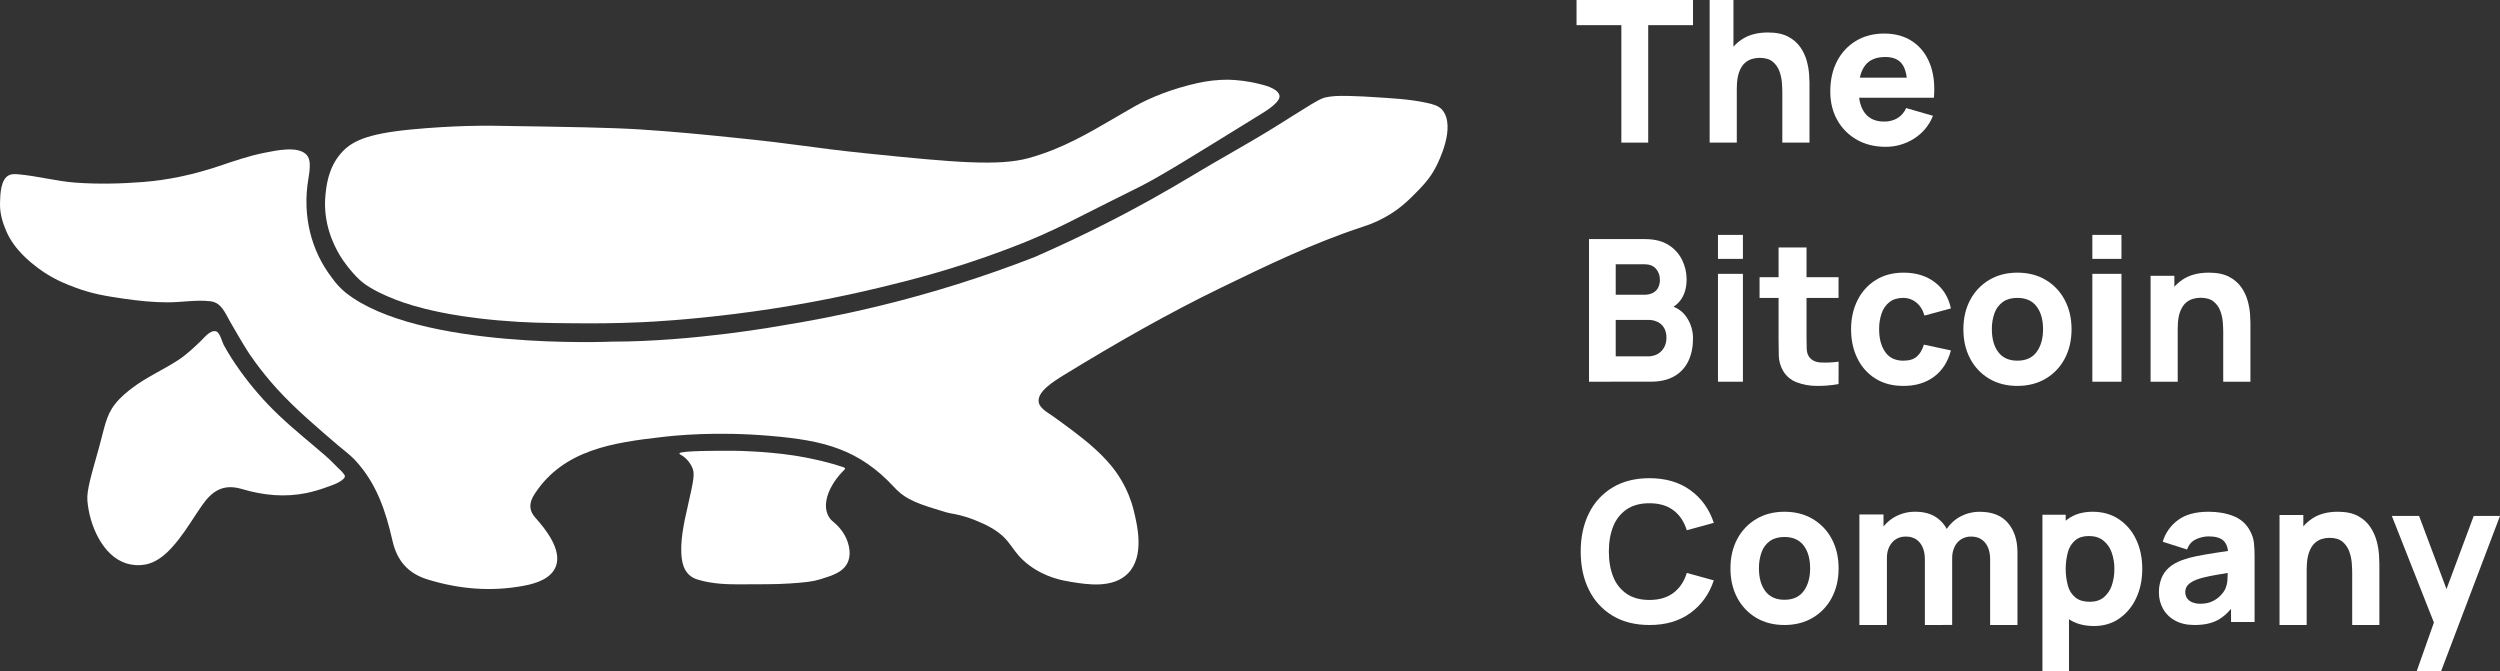 <svg width="149" height="40" viewBox="0 0 149 40" fill="none" xmlns="http://www.w3.org/2000/svg">
<rect x="0" y="0" width="149" height="40" fill="#333333" stroke="none"/>
<g clip-path="url(#clip0_16_6)">
<path d="M49.322 30.648C49.143 30.209 49.227 29.695 49.453 29.204C49.453 29.204 49.672 28.678 50.197 28.128C50.278 28.043 50.293 28.03 50.294 28.029C50.392 27.951 50.385 27.883 50.264 27.843C49.407 27.559 48.518 27.352 47.629 27.198C47.59 27.191 47.552 27.184 47.513 27.178C47.385 27.157 47.291 27.143 47.223 27.134C45.589 26.893 43.942 26.87 43.942 26.87C43.908 26.87 43.67 26.868 43.194 26.866C43.194 26.866 40.518 26.851 40.498 27.018C40.497 27.025 40.497 27.034 40.498 27.041C40.512 27.081 40.572 27.105 40.605 27.123C40.655 27.149 40.702 27.18 40.746 27.215C40.955 27.375 41.123 27.583 41.239 27.822C41.427 28.217 41.364 28.526 40.978 30.227C40.773 31.13 40.5 32.322 40.638 33.316C40.674 33.578 40.763 33.963 41.064 34.254C41.192 34.378 41.358 34.475 41.576 34.542C42.475 34.816 43.424 34.837 44.356 34.825C45.263 34.815 46.179 34.837 47.085 34.774C48.008 34.71 48.431 34.666 48.893 34.523C49.626 34.296 50.26 34.099 50.525 33.515C50.798 32.911 50.528 32.134 50.21 31.685C49.772 31.067 49.516 31.12 49.322 30.648Z" fill="white"/>
<path d="M19.442 27.202C18.512 26.392 17.545 25.628 16.648 24.776C15.783 23.96 14.999 23.061 14.306 22.092C13.954 21.6 13.619 21.088 13.332 20.554C13.23 20.363 13.114 19.847 12.903 19.76C12.558 19.616 12.167 20.135 11.953 20.338C11.53 20.74 11.1 21.15 10.61 21.468C9.713 22.05 8.701 22.492 7.854 23.143C7.651 23.3 7.214 23.628 6.864 24.073C6.298 24.789 6.234 25.497 5.9 26.679C5.416 28.39 5.164 29.246 5.208 29.827C5.319 31.278 6.109 33.136 7.535 33.581C7.898 33.691 8.281 33.715 8.655 33.648C9.482 33.488 10.1 32.851 10.658 32.137C11.162 31.492 11.579 30.781 12.049 30.109C12.628 29.283 13.291 28.809 14.419 29.146C15.72 29.534 16.997 29.642 18.25 29.388C18.665 29.301 19.073 29.183 19.471 29.034C19.823 28.905 20.236 28.786 20.504 28.507C20.535 28.473 20.554 28.428 20.555 28.381C20.555 28.347 20.543 28.311 20.456 28.203C20.419 28.156 20.38 28.112 20.338 28.07C20.032 27.788 19.755 27.475 19.442 27.202Z" fill="white"/>
<path d="M80.432 5.72C79.699 5.704 79.374 5.724 79.006 5.805C78.722 5.868 78.421 6.066 78.352 6.103C78.243 6.161 78.205 6.186 77.728 6.481C77.24 6.784 77.236 6.785 77.015 6.923C76.725 7.104 76.513 7.241 76.478 7.263C75.336 7.991 73.635 8.962 73.635 8.962C71.519 10.162 70.46 10.858 68.545 11.922C66.932 12.818 64.619 14.026 61.653 15.325C58.643 16.496 55.56 17.466 52.423 18.229C50.068 18.801 48.061 19.168 46.589 19.404C46.537 19.414 41.358 20.361 36.483 20.361C36.483 20.361 24.899 20.881 20.589 17.431C20.284 17.18 20.015 16.888 19.789 16.563C18.544 14.96 18.005 12.848 18.381 10.644C18.503 9.929 18.503 9.498 18.291 9.249C17.79 8.66 16.434 8.978 15.788 9.101C14.852 9.28 13.949 9.599 13.046 9.901C11.558 10.398 10.071 10.727 8.509 10.849C7.18 10.952 5.844 10.982 4.514 10.886C3.36 10.803 2.237 10.489 1.084 10.388C0.909 10.373 0.726 10.363 0.564 10.43C0.026 10.655 0.015 11.612 0.001 12.102C-0.016 12.7 0.146 13.25 0.38 13.79C0.86 14.899 1.836 15.649 2.242 15.958C3.11 16.615 3.896 16.916 4.492 17.139C5.527 17.526 6.338 17.647 7.345 17.797C8.224 17.926 9.112 18.02 10.001 18.019C10.848 18.019 11.7 17.856 12.545 17.956C13.206 18.034 13.428 18.679 13.723 19.187C14.067 19.778 14.406 20.377 14.773 20.954C14.773 20.954 15.449 22.017 16.539 23.207C17.643 24.412 18.901 25.472 20.139 26.536C20.447 26.8 20.781 27.044 21.07 27.329C21.115 27.374 21.157 27.42 21.2 27.466C22.445 28.826 22.985 30.441 23.39 32.221C23.666 33.434 24.327 34.184 25.514 34.545C27.401 35.12 29.307 35.275 31.246 34.906C31.95 34.773 32.862 34.49 33.136 33.737C33.491 32.763 32.526 31.543 31.913 30.862C31.737 30.665 31.643 30.475 31.617 30.282C31.574 29.952 31.72 29.66 31.866 29.437C33.587 26.786 36.587 26.378 39.46 26.046C40.221 25.958 42.642 25.695 45.956 25.982C49.059 26.25 51.19 26.75 53.317 29.063C54.01 29.817 54.828 30.063 56.375 30.529C56.649 30.611 57.036 30.637 57.599 30.817C57.668 30.838 58.444 31.09 59.097 31.468C60.348 32.194 60.218 32.847 61.335 33.686C62.322 34.428 63.349 34.602 63.842 34.682C64.775 34.834 66.329 35.088 67.227 34.175C68.238 33.146 67.781 31.284 67.563 30.397C67.243 29.096 66.575 28.175 66.22 27.747C65.58 26.975 64.804 26.331 64.01 25.728C63.609 25.423 63.2 25.129 62.793 24.833C62.498 24.617 61.936 24.344 61.902 23.924C61.855 23.327 62.736 22.762 63.504 22.293C66.522 20.449 69.587 18.694 72.77 17.149C75.5 15.823 78.307 14.469 81.194 13.526C81.809 13.335 82.396 13.062 82.939 12.715C83.347 12.454 83.73 12.143 84.126 11.753C84.812 11.077 85.229 10.63 85.58 9.949C85.722 9.673 86.787 7.582 85.972 6.566C85.752 6.293 85.368 6.203 85.043 6.132C83.984 5.899 82.908 5.856 81.83 5.785C81.536 5.765 81.059 5.734 80.432 5.72Z" fill="white"/>
<path d="M76.252 5.668C76.121 5.243 75.317 5.064 74.942 4.976C74.372 4.842 73.791 4.766 73.207 4.75C72.582 4.749 71.959 4.818 71.35 4.956C69.882 5.284 68.557 5.811 67.609 6.348C66.035 7.241 64.511 8.226 62.829 8.905C62.336 9.105 61.833 9.276 61.322 9.419C59.534 9.911 56.924 9.684 51.712 9.149C48.179 8.786 47.815 8.615 43.544 8.184C41.763 8.003 40.272 7.854 38.211 7.719C36.373 7.6 34.027 7.565 29.335 7.494C29.105 7.49 27.105 7.466 24.487 7.719C21.832 7.977 20.933 8.427 20.31 9.148C19.559 10.017 19.453 11.074 19.398 11.621C19.232 13.273 19.877 14.584 20.238 15.19C20.315 15.321 20.405 15.455 20.405 15.455C20.405 15.455 20.872 16.16 21.445 16.689C21.597 16.829 22.133 17.301 23.579 17.859C24.177 18.09 24.97 18.35 26.276 18.616C26.849 18.733 27.957 18.939 29.702 19.095C31.343 19.241 32.558 19.253 34.114 19.266C35.172 19.275 36.539 19.284 38.31 19.201C38.863 19.175 40.954 19.068 43.831 18.706C46.714 18.345 49.576 17.825 52.403 17.146C54.065 16.744 56.711 16.097 59.949 14.877C60.569 14.645 61.26 14.373 62.05 14.026C62.663 13.756 63.17 13.512 63.526 13.336C63.768 13.216 63.948 13.125 64.002 13.097C64.994 12.589 67.004 11.592 67.987 11.099C69.131 10.524 71.156 9.271 75.204 6.767C75.489 6.593 76.368 6.045 76.252 5.668Z" fill="white"/>
<path d="M96.633 8.5V1.499H93.962V0H100.903V1.499H98.233V8.5H96.633Z" fill="white"/>
<path d="M101.895 8.5V0H103.313V4.368H103.513V8.5H101.895ZM106.226 8.5V5.49C106.226 5.344 106.218 5.158 106.202 4.932C106.185 4.699 106.136 4.469 106.055 4.25C105.976 4.026 105.837 3.828 105.653 3.677C105.468 3.524 105.205 3.447 104.864 3.447C104.715 3.449 104.567 3.471 104.424 3.512C104.26 3.56 104.109 3.646 103.984 3.763C103.847 3.887 103.735 4.069 103.647 4.309C103.559 4.549 103.515 4.868 103.515 5.265L102.599 4.828C102.596 4.339 102.7 3.856 102.904 3.412C103.104 2.976 103.422 2.605 103.823 2.343C104.231 2.072 104.747 1.936 105.369 1.936C105.866 1.936 106.271 2.021 106.583 2.19C106.876 2.341 107.127 2.562 107.314 2.833C107.483 3.081 107.609 3.355 107.687 3.645C107.756 3.897 107.801 4.155 107.822 4.415C107.837 4.647 107.845 4.817 107.845 4.923V8.5H106.226Z" fill="white"/>
<path d="M112.386 8.75C111.736 8.75 111.163 8.609 110.668 8.327C110.181 8.054 109.778 7.65 109.505 7.161C109.225 6.665 109.085 6.098 109.085 5.459C109.085 4.76 109.222 4.152 109.496 3.634C109.754 3.133 110.147 2.716 110.629 2.429C111.111 2.143 111.666 2 112.294 2C112.959 2 113.525 2.158 113.991 2.474C114.457 2.789 114.802 3.233 115.025 3.805C115.248 4.378 115.326 5.05 115.26 5.824H113.68V5.232C113.68 4.581 113.577 4.112 113.371 3.826C113.166 3.54 112.83 3.397 112.364 3.397C111.82 3.397 111.419 3.564 111.163 3.897C110.906 4.231 110.778 4.724 110.776 5.376C110.776 5.972 110.905 6.432 111.161 6.757C111.417 7.082 111.794 7.245 112.292 7.245C112.574 7.254 112.853 7.182 113.096 7.038C113.323 6.896 113.501 6.688 113.607 6.44L115.205 6.902C114.982 7.466 114.586 7.943 114.074 8.264C113.569 8.585 112.983 8.753 112.386 8.75ZM110.281 5.826V4.63H114.486V5.826H110.281Z" fill="white"/>
<path d="M94.705 22.75V14.25H98.028C98.62 14.25 99.099 14.371 99.465 14.613C99.812 14.833 100.091 15.149 100.269 15.525C100.433 15.871 100.52 16.25 100.522 16.635C100.522 17.111 100.418 17.506 100.208 17.821C100.005 18.131 99.698 18.356 99.345 18.453V18.158C99.865 18.268 100.254 18.514 100.514 18.895C100.771 19.27 100.907 19.717 100.903 20.174C100.903 20.682 100.812 21.129 100.629 21.514C100.449 21.897 100.158 22.213 99.795 22.42C99.422 22.639 98.953 22.748 98.388 22.748L94.705 22.75ZM96.297 17.567H98.005C98.168 17.57 98.329 17.538 98.478 17.473C98.614 17.412 98.729 17.31 98.807 17.181C98.894 17.026 98.936 16.849 98.928 16.67C98.935 16.429 98.85 16.194 98.692 16.015C98.534 15.838 98.305 15.749 98.005 15.749H96.297V17.567ZM96.297 21.239H98.224C98.421 21.242 98.616 21.195 98.79 21.1C98.953 21.01 99.088 20.875 99.179 20.711C99.277 20.529 99.326 20.324 99.32 20.117C99.324 19.931 99.282 19.746 99.199 19.58C99.116 19.421 98.989 19.29 98.833 19.205C98.645 19.107 98.435 19.059 98.224 19.067H96.297V21.239Z" fill="white"/>
<path d="M102.391 15.429V14H103.878V15.429H102.391ZM102.391 22.75V16.321H103.878V22.75H102.391Z" fill="white"/>
<path d="M104.87 17.758V16.52H109.577V17.758H104.87ZM109.577 22.89C109.134 22.971 108.683 23.008 108.232 22.999C107.829 22.996 107.431 22.919 107.058 22.775C106.723 22.643 106.445 22.405 106.271 22.099C106.114 21.827 106.026 21.523 106.016 21.212C106.007 20.911 106.003 20.57 106.003 20.188V14.75H107.669V20.094C107.669 20.341 107.673 20.565 107.679 20.763C107.685 20.962 107.727 21.12 107.804 21.238C107.951 21.462 108.186 21.584 108.509 21.604C108.867 21.621 109.226 21.605 109.581 21.555L109.577 22.89Z" fill="white"/>
<path d="M113.434 23C112.784 23 112.228 22.852 111.764 22.556C111.303 22.265 110.933 21.846 110.695 21.348C110.447 20.839 110.324 20.264 110.324 19.625C110.324 18.978 110.453 18.399 110.711 17.89C110.956 17.393 111.333 16.977 111.798 16.688C112.265 16.396 112.818 16.25 113.456 16.25C114.194 16.25 114.814 16.441 115.314 16.821C115.815 17.202 116.134 17.722 116.274 18.382L114.697 18.808C114.604 18.476 114.443 18.218 114.214 18.032C113.993 17.85 113.717 17.752 113.434 17.754C113.101 17.754 112.829 17.836 112.616 18.001C112.399 18.171 112.235 18.404 112.147 18.67C112.042 18.977 111.991 19.301 111.996 19.626C111.996 20.183 112.117 20.634 112.358 20.979C112.6 21.324 112.958 21.497 113.434 21.497C113.788 21.497 114.059 21.415 114.245 21.25C114.432 21.086 114.571 20.849 114.663 20.54L116.275 20.885C116.096 21.564 115.76 22.087 115.266 22.454C114.772 22.821 114.161 23.003 113.434 23Z" fill="white"/>
<path d="M120.235 23C119.595 23 119.033 22.856 118.55 22.568C118.071 22.284 117.68 21.87 117.422 21.375C117.153 20.867 117.018 20.284 117.018 19.625C117.018 18.958 117.156 18.371 117.431 17.863C117.693 17.369 118.086 16.959 118.567 16.676C119.05 16.392 119.606 16.25 120.236 16.25C120.876 16.25 121.438 16.394 121.923 16.682C122.404 16.966 122.796 17.379 123.056 17.875C123.328 18.384 123.464 18.967 123.464 19.625C123.464 20.283 123.328 20.868 123.055 21.381C122.794 21.876 122.4 22.288 121.918 22.571C121.432 22.857 120.871 23 120.235 23ZM120.235 21.496C120.749 21.496 121.133 21.321 121.386 20.972C121.639 20.623 121.766 20.174 121.766 19.625C121.766 19.057 121.637 18.603 121.38 18.263C121.123 17.924 120.741 17.754 120.235 17.754C119.885 17.754 119.599 17.833 119.375 17.991C119.147 18.154 118.973 18.383 118.877 18.648C118.764 18.961 118.709 19.292 118.715 19.625C118.715 20.197 118.844 20.652 119.101 20.99C119.358 21.327 119.736 21.496 120.235 21.496Z" fill="white"/>
<path d="M124.704 15.429V14H126.439V15.429H124.704ZM124.704 22.75V16.321H126.439V22.75H124.704Z" fill="white"/>
<path d="M128.175 22.75V16.437H129.592V18.532H129.792V22.75H128.175ZM132.504 22.75V19.769C132.504 19.625 132.496 19.441 132.481 19.216C132.463 18.986 132.414 18.759 132.334 18.541C132.255 18.319 132.116 18.123 131.932 17.974C131.746 17.822 131.483 17.746 131.143 17.746C130.994 17.748 130.846 17.77 130.703 17.811C130.539 17.858 130.388 17.943 130.263 18.059C130.126 18.182 130.014 18.362 129.926 18.6C129.838 18.837 129.794 19.153 129.794 19.547L128.879 19.114C128.875 18.63 128.98 18.151 129.184 17.711C129.383 17.279 129.701 16.913 130.102 16.653C130.51 16.384 131.026 16.25 131.648 16.25C132.144 16.25 132.549 16.334 132.862 16.501C133.155 16.651 133.406 16.869 133.594 17.139C133.762 17.384 133.888 17.655 133.966 17.942C134.035 18.192 134.081 18.447 134.101 18.705C134.117 18.935 134.125 19.102 134.125 19.208V22.75H132.504Z" fill="white"/>
<path d="M98.305 37.25C97.46 37.25 96.732 37.067 96.12 36.702C95.509 36.337 95.017 35.804 94.706 35.167C94.375 34.51 94.21 33.746 94.21 32.875C94.21 32.004 94.375 31.24 94.706 30.582C95.017 29.946 95.509 29.413 96.12 29.048C96.732 28.683 97.46 28.5 98.305 28.5C99.275 28.5 100.09 28.739 100.749 29.218C101.409 29.696 101.874 30.344 102.143 31.162L100.532 31.603C100.376 31.094 100.112 30.698 99.741 30.416C99.369 30.134 98.89 29.993 98.303 29.993C97.767 29.993 97.321 30.112 96.963 30.349C96.598 30.595 96.317 30.945 96.156 31.352C95.977 31.784 95.888 32.292 95.888 32.875C95.888 33.458 95.978 33.966 96.158 34.398C96.319 34.805 96.6 35.155 96.965 35.401C97.323 35.638 97.77 35.757 98.305 35.757C98.892 35.757 99.371 35.615 99.743 35.331C100.114 35.047 100.378 34.652 100.534 34.147L102.142 34.59C101.872 35.407 101.408 36.055 100.748 36.534C100.089 37.014 99.275 37.253 98.305 37.25Z" fill="white"/>
<path d="M106.352 37.25C105.712 37.25 105.151 37.106 104.667 36.818C104.188 36.534 103.797 36.12 103.538 35.625C103.269 35.117 103.135 34.534 103.135 33.875C103.135 33.208 103.272 32.621 103.547 32.114C103.809 31.619 104.203 31.209 104.684 30.926C105.167 30.642 105.724 30.5 106.353 30.5C106.993 30.5 107.556 30.644 108.041 30.932C108.522 31.216 108.915 31.629 109.175 32.125C109.446 32.634 109.581 33.217 109.581 33.875C109.581 34.533 109.444 35.118 109.171 35.631C108.91 36.126 108.516 36.538 108.034 36.821C107.549 37.107 106.989 37.25 106.352 37.25ZM106.352 35.746C106.867 35.746 107.251 35.571 107.504 35.222C107.757 34.873 107.884 34.424 107.884 33.875C107.884 33.307 107.755 32.853 107.498 32.513C107.241 32.174 106.859 32.004 106.352 32.004C106.003 32.004 105.716 32.083 105.492 32.241C105.264 32.404 105.091 32.634 104.995 32.898C104.882 33.211 104.827 33.542 104.833 33.875C104.833 34.447 104.962 34.902 105.219 35.24C105.477 35.577 105.854 35.746 106.352 35.746Z" fill="white"/>
<path d="M110.82 37.25V30.662H112.257V32.848H112.46V37.25H110.82ZM114.722 37.25V33.358C114.722 32.923 114.622 32.584 114.42 32.342C114.219 32.099 113.94 31.978 113.585 31.98C113.246 31.98 112.974 32.098 112.768 32.335C112.563 32.573 112.46 32.881 112.46 33.26L111.778 32.772C111.772 32.362 111.882 31.96 112.095 31.613C112.306 31.271 112.599 30.991 112.948 30.799C113.316 30.597 113.729 30.494 114.148 30.5C114.655 30.5 115.07 30.61 115.395 30.83C115.715 31.043 115.966 31.349 116.116 31.708C116.275 32.09 116.354 32.501 116.349 32.916V37.247L114.722 37.25ZM118.612 37.25V33.358C118.612 32.923 118.512 32.584 118.31 32.342C118.109 32.099 117.83 31.978 117.475 31.98C117.267 31.974 117.061 32.03 116.883 32.141C116.713 32.251 116.577 32.408 116.491 32.593C116.394 32.801 116.346 33.03 116.35 33.261L115.668 32.797C115.659 32.386 115.763 31.981 115.968 31.627C116.172 31.273 116.47 30.984 116.827 30.793C117.189 30.598 117.593 30.498 118.003 30.503C118.741 30.503 119.299 30.726 119.676 31.171C120.053 31.617 120.241 32.199 120.241 32.919V37.25H118.612Z" fill="white"/>
<path d="M121.729 40V30.679H123.115V35.101H123.312V40H121.729ZM124.802 37.311C124.182 37.311 123.664 37.162 123.248 36.863C122.828 36.559 122.502 36.136 122.309 35.644C122.099 35.13 121.994 34.551 121.994 33.906C121.994 33.26 122.098 32.681 122.306 32.167C122.495 31.679 122.813 31.256 123.225 30.948C123.629 30.649 124.128 30.5 124.721 30.5C125.314 30.5 125.834 30.647 126.281 30.942C126.726 31.239 127.083 31.658 127.312 32.152C127.557 32.664 127.679 33.248 127.679 33.906C127.679 34.551 127.558 35.13 127.318 35.644C127.094 36.137 126.746 36.559 126.31 36.863C125.878 37.162 125.376 37.311 124.802 37.311ZM124.548 35.867C124.887 35.867 125.164 35.78 125.38 35.605C125.602 35.421 125.769 35.175 125.861 34.897C125.968 34.579 126.021 34.244 126.017 33.908C126.021 33.573 125.966 33.24 125.855 32.925C125.758 32.642 125.584 32.395 125.354 32.213C125.129 32.035 124.841 31.947 124.49 31.947C124.163 31.947 123.898 32.029 123.696 32.192C123.484 32.369 123.33 32.609 123.254 32.879C123.069 33.551 123.069 34.263 123.254 34.934C123.331 35.207 123.49 35.447 123.707 35.621C123.916 35.784 124.197 35.865 124.55 35.865L124.548 35.867Z" fill="white"/>
<path d="M130.794 37.25C130.338 37.25 129.952 37.162 129.636 36.986C129.334 36.825 129.084 36.581 128.916 36.282C128.752 35.984 128.667 35.648 128.671 35.308C128.668 35.031 128.715 34.757 128.81 34.497C128.902 34.248 129.053 34.026 129.249 33.848C129.451 33.661 129.724 33.504 130.066 33.378C130.341 33.28 130.623 33.203 130.909 33.147C131.237 33.081 131.606 33.017 132.018 32.954C132.429 32.892 132.883 32.824 133.38 32.75L132.802 33.07C132.802 32.691 132.712 32.413 132.531 32.235C132.35 32.057 132.047 31.968 131.623 31.968C131.368 31.973 131.116 32.031 130.885 32.14C130.63 32.255 130.451 32.458 130.349 32.75L128.898 32.288C129.052 31.77 129.371 31.316 129.806 30.997C130.25 30.666 130.857 30.5 131.625 30.5C132.187 30.5 132.686 30.587 133.122 30.761C133.552 30.928 133.905 31.248 134.113 31.66C134.234 31.88 134.31 32.122 134.337 32.371C134.361 32.608 134.373 32.872 134.373 33.164V37.072H132.969V35.758L133.17 36.03C132.859 36.461 132.524 36.771 132.164 36.963C131.804 37.154 131.348 37.25 130.794 37.25ZM131.138 35.983C131.433 35.983 131.682 35.931 131.884 35.826C132.066 35.737 132.23 35.616 132.368 35.468C132.465 35.367 132.547 35.253 132.614 35.13C132.701 34.939 132.75 34.733 132.758 34.523C132.772 34.293 132.779 34.101 132.779 33.946L133.251 34.065C132.775 34.143 132.39 34.209 132.095 34.262C131.8 34.315 131.562 34.363 131.381 34.407C131.219 34.445 131.06 34.492 130.904 34.549C130.768 34.6 130.641 34.669 130.523 34.753C130.436 34.816 130.363 34.898 130.311 34.993C130.265 35.083 130.242 35.182 130.243 35.283C130.24 35.417 130.278 35.548 130.352 35.659C130.43 35.768 130.538 35.851 130.662 35.899C130.813 35.958 130.974 35.986 131.137 35.983H131.138Z" fill="white"/>
<path d="M135.86 37.25V30.694H137.278V32.869H137.478V37.25H135.86ZM140.191 37.25V34.154C140.191 34.005 140.183 33.813 140.167 33.581C140.15 33.341 140.101 33.105 140.02 32.88C139.941 32.649 139.802 32.445 139.619 32.291C139.433 32.133 139.17 32.054 138.829 32.054C138.68 32.056 138.532 32.078 138.389 32.121C138.225 32.17 138.074 32.258 137.949 32.379C137.812 32.506 137.7 32.693 137.612 32.94C137.524 33.187 137.48 33.515 137.48 33.924L136.564 33.474C136.561 32.971 136.665 32.474 136.869 32.017C137.069 31.569 137.387 31.188 137.788 30.919C138.197 30.64 138.712 30.5 139.334 30.5C139.831 30.5 140.236 30.587 140.549 30.761C140.841 30.916 141.092 31.143 141.279 31.423C141.448 31.677 141.574 31.959 141.652 32.257C141.721 32.516 141.766 32.782 141.787 33.05C141.802 33.288 141.81 33.462 141.81 33.572V37.25H140.191Z" fill="white"/>
<path d="M144.037 40L145.236 36.608L145.259 37.605L142.554 30.75H144.177L145.996 35.6H145.627L147.434 30.75H149L145.49 40H144.037Z" fill="white"/>
</g>
<defs>
<clipPath id="clip0_16_6">
<rect width="149" height="40" fill="white"/>
</clipPath>
</defs>
</svg>
